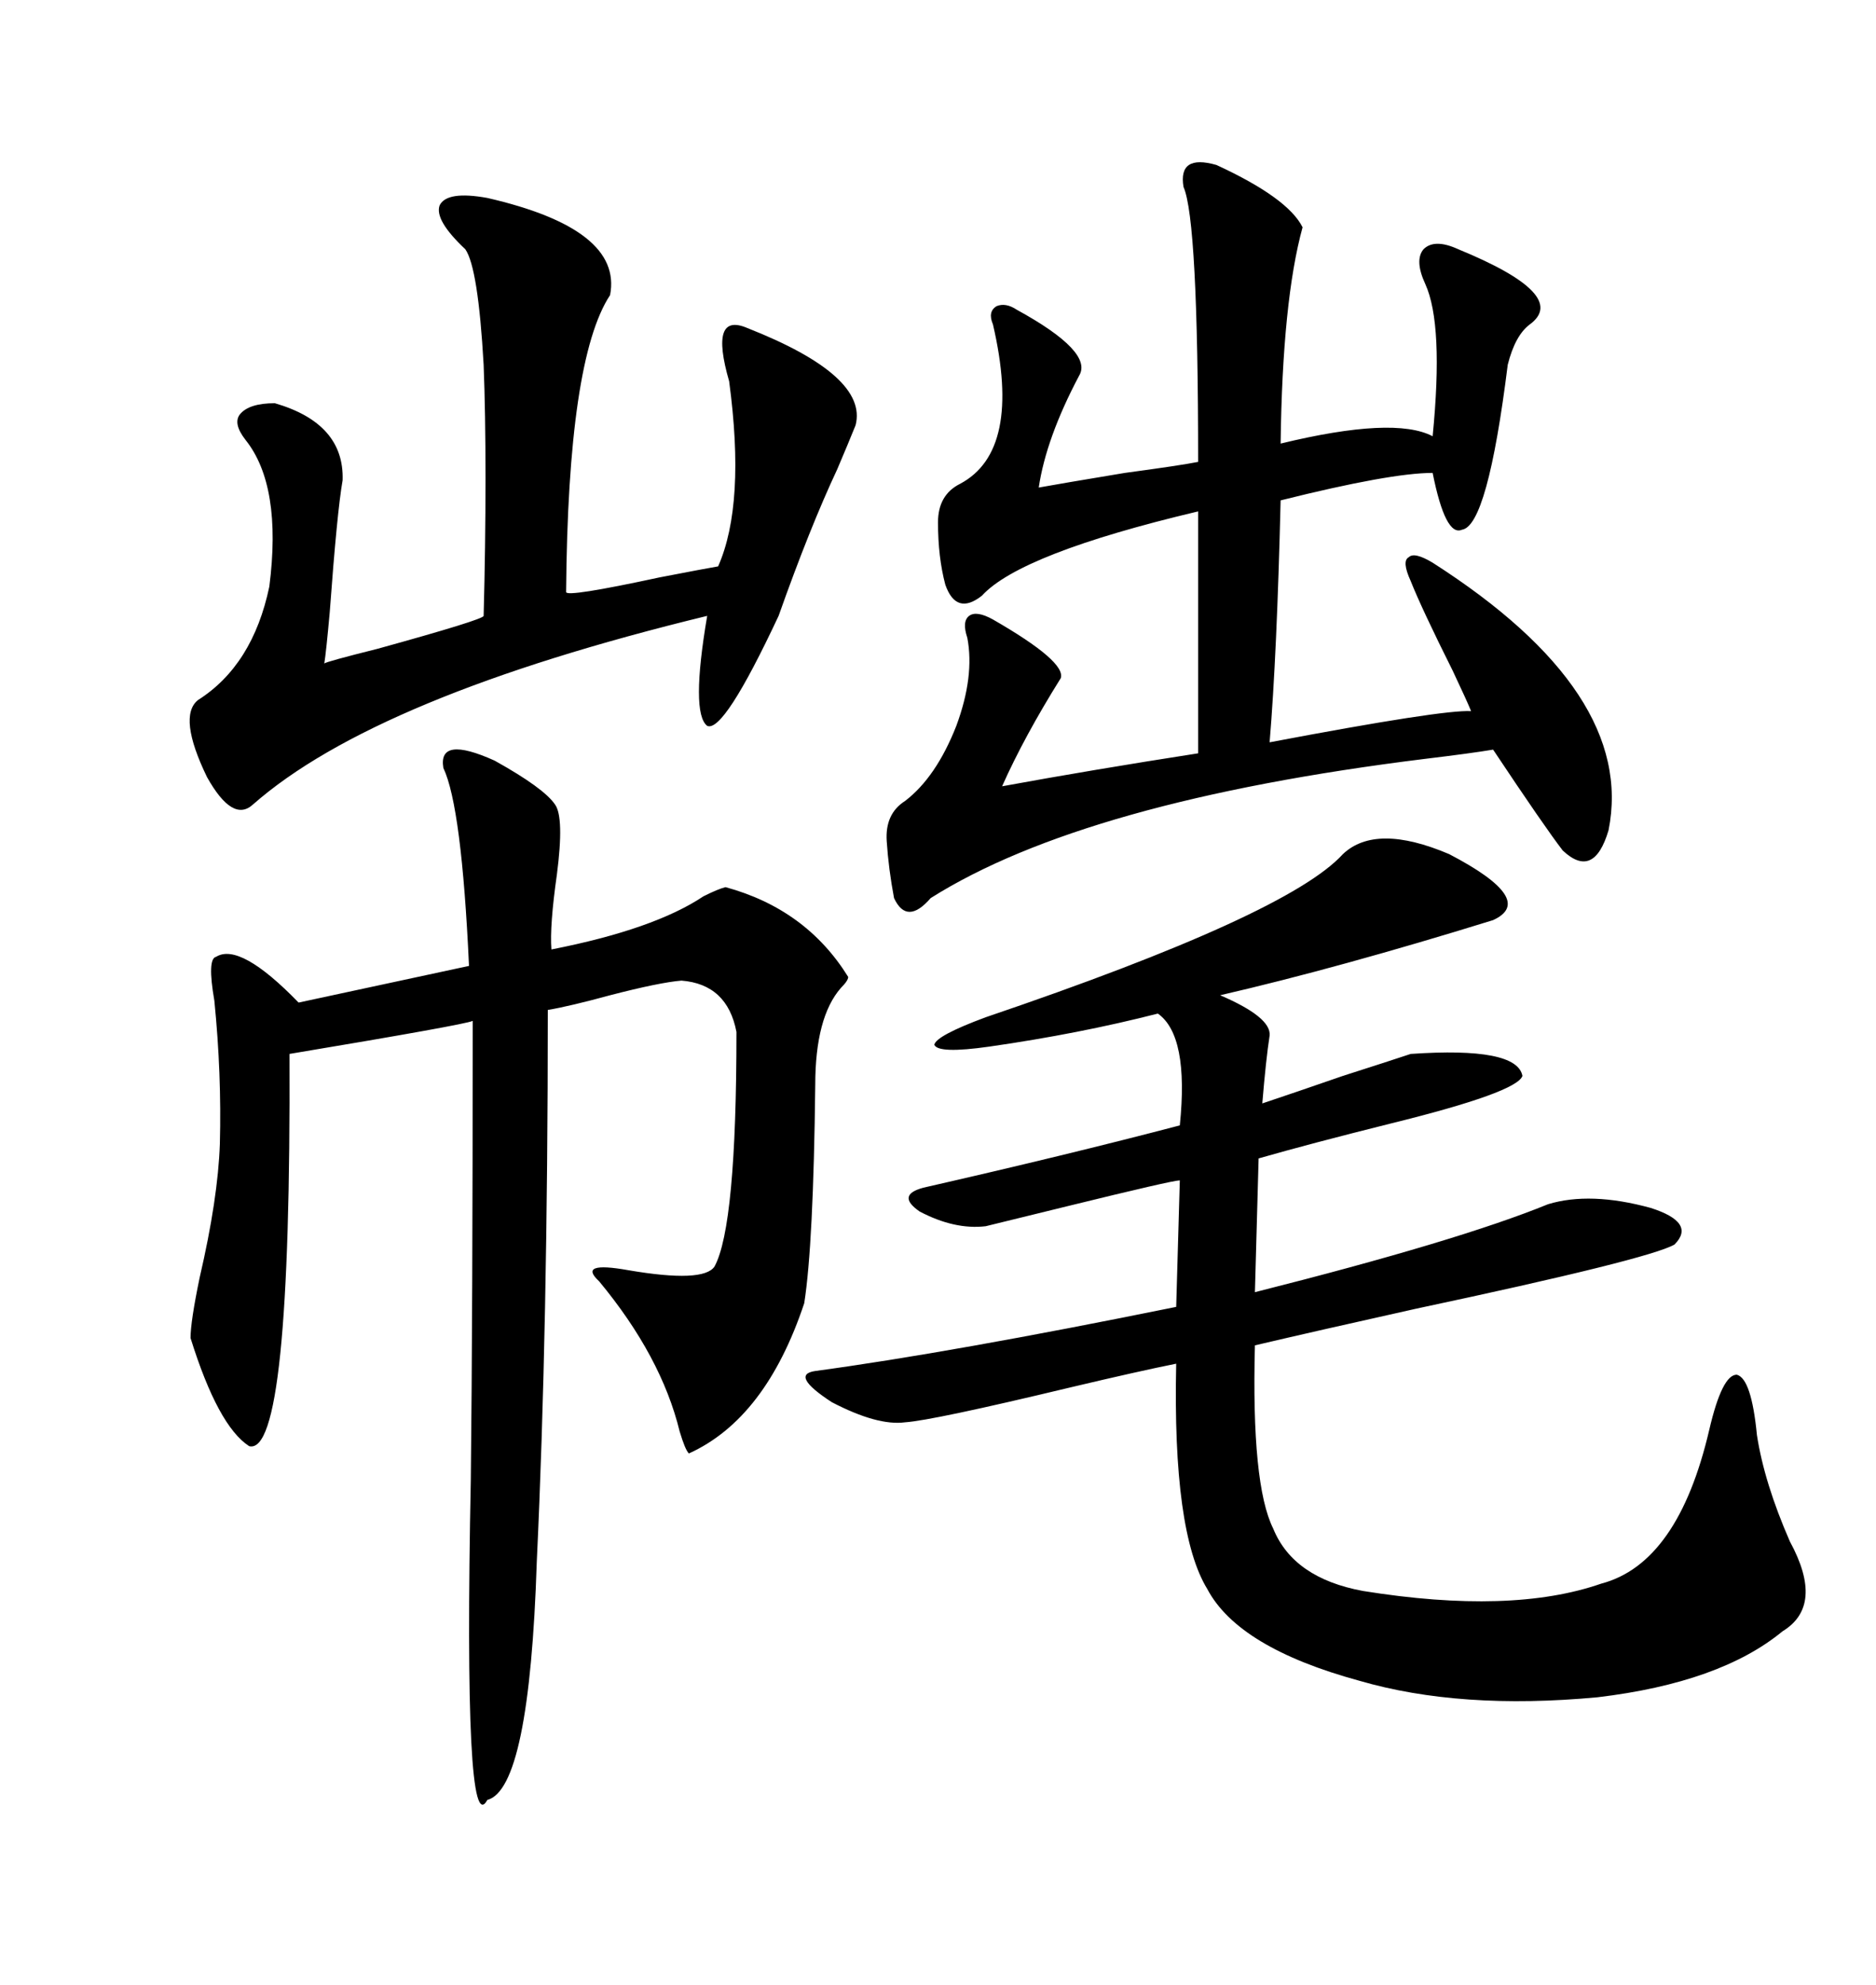 <svg xmlns="http://www.w3.org/2000/svg" xmlns:xlink="http://www.w3.org/1999/xlink" width="300" height="317.285"><path d="M214.75 136.52L214.75 136.52Q220.02 131.54 231.74 136.52L231.74 136.52Q245.80 143.85 238.77 147.07L238.77 147.07Q214.16 154.69 195.12 159.08L195.12 159.08Q203.32 162.60 203.03 165.53L203.03 165.53Q202.44 169.34 201.86 176.37L201.86 176.37Q207.13 174.61 214.75 171.97L214.75 171.97Q222.07 169.63 225.59 168.46L225.59 168.46Q242.58 167.29 243.46 171.97L243.46 171.97Q242.58 174.61 222.36 179.59L222.36 179.59Q209.47 182.81 201.27 185.16L201.27 185.16L200.68 206.54Q233.20 198.34 247.56 192.48L247.56 192.48Q254.30 190.43 263.96 193.07L263.96 193.07Q271.29 195.41 267.77 198.93L267.77 198.93Q263.67 201.27 226.46 209.18L226.46 209.18Q210.64 212.70 200.68 215.04L200.68 215.04Q200.10 237.30 203.61 244.34L203.61 244.34Q206.84 252.25 217.97 254.30L217.97 254.30Q241.70 258.11 256.05 253.13L256.05 253.13Q268.36 249.90 273.34 228.52L273.34 228.52Q275.39 219.73 277.73 219.73L277.73 219.73Q280.08 220.31 280.96 229.39L280.96 229.39Q282.13 237.01 286.23 246.39L286.23 246.39Q291.80 256.64 285.06 260.74L285.06 260.74Q275.10 268.95 255.47 271.29L255.47 271.29Q233.50 273.34 217.38 268.65L217.38 268.65Q198.05 263.38 193.07 254.00L193.07 254.00Q187.50 244.92 188.09 217.97L188.09 217.97Q182.23 219.14 171.09 221.78L171.09 221.78Q149.12 227.05 144.73 227.34L144.73 227.34Q140.33 227.93 133.01 224.12L133.01 224.12Q126.27 219.73 130.37 219.14L130.37 219.14Q152.05 216.21 188.09 208.89L188.09 208.89L188.67 188.67Q187.50 188.67 170.80 192.77L170.80 192.77Q159.96 195.41 157.62 196.00L157.62 196.00Q152.64 196.58 147.07 193.65L147.07 193.65Q143.26 191.02 147.66 189.84L147.66 189.84Q170.80 184.57 188.67 179.88L188.67 179.88Q190.14 165.53 185.16 162.01L185.16 162.01Q172.56 165.23 158.20 167.29L158.20 167.29Q150 168.46 149.41 166.99L149.41 166.99Q149.71 165.53 157.62 162.60L157.62 162.60Q205.96 146.19 214.75 136.52ZM79.10 121.58L79.10 121.58Q87.01 125.98 88.77 128.61L88.77 128.61Q90.23 130.66 89.06 139.75L89.06 139.75Q87.89 147.95 88.18 151.76L88.18 151.76Q104.59 148.54 112.50 143.26L112.50 143.26Q114.84 142.09 116.02 141.80L116.02 141.80Q128.91 145.31 135.64 156.15L135.64 156.15Q135.64 156.74 134.47 157.91L134.47 157.91Q130.37 162.60 130.37 173.44L130.37 173.44Q130.08 198.93 128.61 208.30L128.61 208.30Q122.46 226.76 110.16 232.32L110.16 232.32Q109.57 231.74 108.69 228.81L108.69 228.81Q105.76 216.80 95.80 204.79L95.80 204.79Q92.29 201.56 100.49 203.03L100.49 203.03Q112.50 205.08 114.26 202.44L114.26 202.44Q117.77 196.00 117.77 164.94L117.77 164.94Q116.31 157.32 108.98 156.74L108.98 156.74Q105.47 157.03 97.56 159.08L97.56 159.08Q91.11 160.84 87.60 161.43L87.60 161.43Q87.60 212.40 85.84 249.61L85.84 249.61Q84.67 285.94 77.93 287.70L77.93 287.70Q74.12 294.73 75.29 236.43L75.29 236.43Q75.59 209.77 75.59 163.18L75.59 163.18Q74.41 163.77 46.29 168.46L46.29 168.46Q46.58 232.91 39.84 231.15L39.84 231.15Q34.86 227.93 30.47 213.87L30.47 213.87Q30.47 211.23 31.93 204.20L31.93 204.20Q34.86 191.60 35.16 182.81L35.16 182.81Q35.45 171.68 34.28 159.96L34.28 159.96Q33.11 153.22 34.57 152.93L34.57 152.93Q38.38 150.59 47.75 160.25L47.75 160.25L75 154.39Q73.83 128.91 70.90 122.75L70.90 122.75Q70.02 117.48 79.10 121.58ZM194.53 26.37L194.53 26.37Q205.96 31.64 208.30 36.33L208.30 36.33Q205.08 48.05 204.79 70.90L204.79 70.90Q222.95 66.50 229.10 69.73L229.10 69.73Q230.86 51.86 227.93 45.41L227.93 45.41Q226.17 41.60 227.64 39.84L227.64 39.84Q229.39 38.09 233.20 39.84L233.20 39.84Q251.07 47.17 244.63 51.86L244.63 51.86Q242.29 53.61 241.11 58.30L241.11 58.30Q237.89 84.08 233.79 84.67L233.79 84.67Q231.15 85.84 229.10 75.59L229.10 75.59Q222.36 75.59 204.79 79.98L204.79 79.98Q204.20 104.59 203.03 118.65L203.03 118.65Q230.86 113.38 235.25 113.67L235.25 113.67Q234.67 112.21 232.32 107.23L232.32 107.23Q227.34 97.27 225.59 92.87L225.59 92.87Q224.12 89.65 225.29 89.06L225.29 89.06Q226.17 88.18 229.10 89.94L229.10 89.94Q261.62 110.74 257.23 132.71L257.23 132.71Q254.88 140.63 249.90 135.94L249.90 135.94Q246.97 132.13 238.77 119.82L238.77 119.82Q235.25 120.41 227.93 121.29L227.93 121.29Q173.44 128.03 148.83 143.55L148.83 143.55Q145.02 147.95 142.97 143.55L142.97 143.55Q142.09 138.87 141.80 134.47L141.80 134.47Q141.50 130.08 144.73 128.03L144.73 128.03Q149.71 124.22 152.93 116.02L152.93 116.02Q155.86 108.11 154.69 101.95L154.69 101.95Q153.81 99.32 154.98 98.44L154.98 98.44Q156.15 97.56 158.79 99.02L158.79 99.02Q170.51 105.76 169.63 108.40L169.63 108.40Q163.77 117.77 160.25 125.68L160.25 125.68Q174.61 123.05 191.60 120.41L191.60 120.41L191.60 81.74Q163.18 88.48 157.03 95.21L157.03 95.21Q152.93 98.44 151.17 93.46L151.17 93.46Q150 89.06 150 83.50L150 83.50Q150 79.10 153.52 77.34L153.52 77.34Q163.48 72.07 158.79 51.86L158.79 51.86Q157.91 49.80 159.38 48.93L159.38 48.93Q160.84 48.34 162.60 49.51L162.60 49.51Q174.90 56.25 172.56 60.06L172.56 60.06Q167.29 70.02 166.11 77.93L166.11 77.93Q169.34 77.34 179.88 75.59L179.88 75.59Q188.67 74.41 191.60 73.83L191.60 73.83Q191.60 35.16 189.26 29.88L189.26 29.88Q188.38 24.61 194.53 26.37ZM77.93 31.64L77.93 31.64Q99.61 36.62 97.56 47.17L97.56 47.17Q90.82 57.42 90.53 94.63L90.53 94.63Q90.53 95.51 105.47 92.29L105.47 92.29Q113.09 90.82 114.84 90.53L114.84 90.53Q119.24 80.57 116.60 60.94L116.60 60.94Q113.38 49.80 119.53 52.44L119.53 52.44Q138.87 60.06 136.82 67.97L136.82 67.97Q135.64 70.90 133.89 75L133.89 75Q129.49 84.38 124.51 98.44L124.51 98.44Q115.72 117.19 113.09 116.02L113.09 116.02Q110.45 113.96 113.09 98.44L113.09 98.44Q60.06 111.33 40.43 128.61L40.43 128.61Q37.21 131.54 33.11 124.22L33.11 124.22Q28.42 114.55 31.64 111.91L31.64 111.91Q40.43 106.35 43.07 93.75L43.07 93.75Q45.12 77.64 39.26 70.31L39.26 70.31Q37.21 67.68 38.38 66.21L38.38 66.21Q39.84 64.45 43.95 64.45L43.95 64.45Q55.08 67.68 54.79 76.76L54.79 76.76Q53.91 81.74 52.73 97.85L52.73 97.85Q52.15 104.30 51.86 106.05L51.86 106.05Q52.15 105.76 60.35 103.71L60.35 103.71Q77.34 99.02 77.34 98.44L77.34 98.44Q77.64 87.30 77.64 76.46L77.64 76.46Q77.64 65.92 77.34 58.30L77.34 58.30Q76.46 42.77 74.41 39.84L74.41 39.84Q69.43 35.16 70.31 32.81L70.31 32.81Q71.48 30.47 77.93 31.64Z"/></svg>